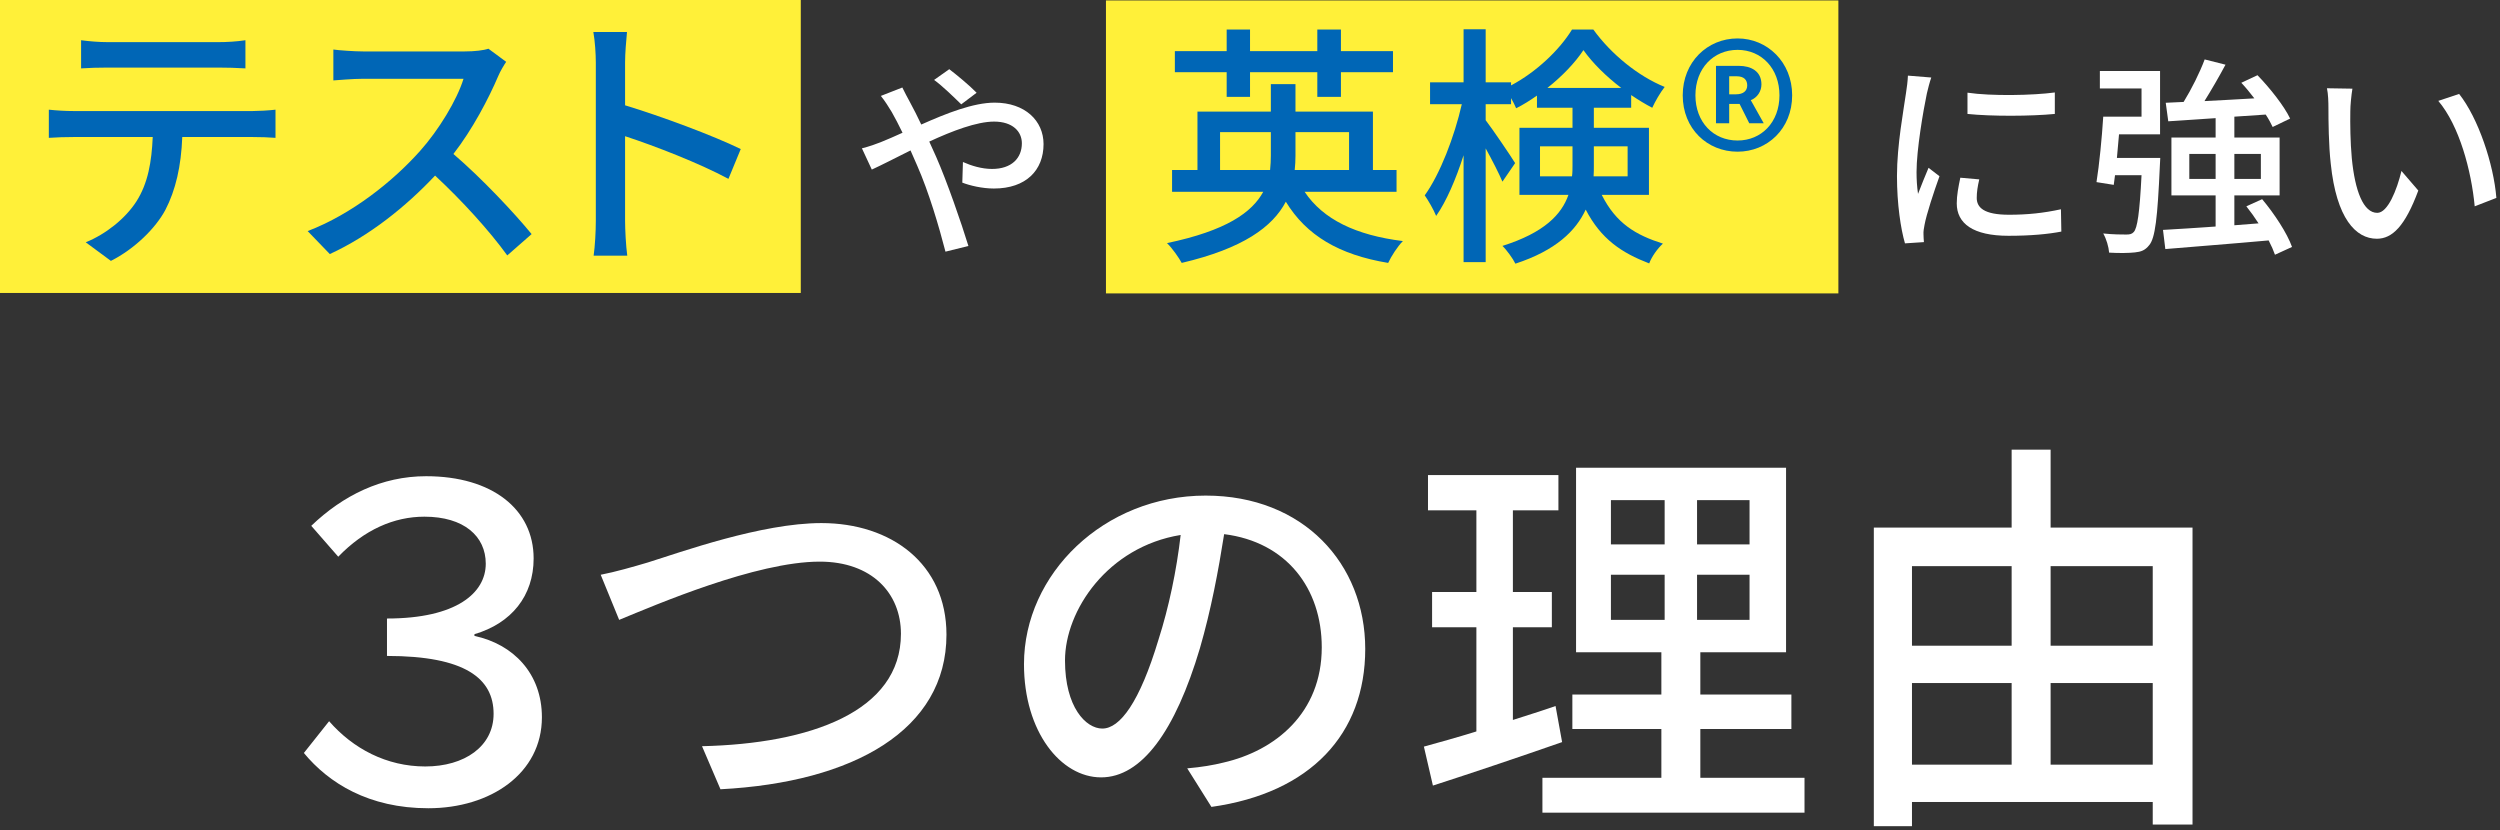 <svg width="256" height="85" viewBox="0 0 256 85" fill="none" xmlns="http://www.w3.org/2000/svg">
<rect x="0" y="0" width="256" height="85" fill="#333333" stroke="none"/>
<path d="M240.888 9.08C240.78 9.705 240.673 10.805 240.673 11.386C240.651 12.723 240.673 14.533 240.823 16.192C241.147 19.555 242.009 21.796 243.431 21.796C244.509 21.796 245.435 19.468 245.91 17.507L247.634 19.511C246.276 23.175 244.961 24.447 243.388 24.447C241.233 24.447 239.25 22.378 238.668 16.753C238.453 14.878 238.431 12.335 238.431 11.042C238.431 10.503 238.41 9.619 238.28 9.037L240.888 9.08ZM251.815 9.619C253.776 12.098 255.349 16.796 255.629 20.266L253.41 21.128C253.065 17.464 251.836 12.873 249.681 10.33L251.815 9.619Z" fill="white"/>
<path d="M216.772 16.171H221.211C221.211 16.171 221.19 16.753 221.168 17.011C220.931 22.313 220.694 24.404 220.069 25.115C219.66 25.632 219.25 25.783 218.604 25.848C218.022 25.912 217.009 25.934 215.974 25.869C215.931 25.287 215.694 24.468 215.371 23.908C216.384 24.016 217.332 24.016 217.72 24.016C218.086 24.016 218.302 23.973 218.496 23.757C218.862 23.369 219.099 21.817 219.293 17.938H216.578L216.448 18.93L214.681 18.649C214.961 16.904 215.241 14.08 215.371 11.947H219.293V9.059H215.026V7.27H221.19V13.757H216.987C216.923 14.555 216.836 15.395 216.772 16.171ZM224.185 18.326H226.879V15.761H224.185V18.326ZM231.513 15.761H228.798V18.326H231.513V15.761ZM234.703 25.287L232.957 26.085C232.806 25.654 232.591 25.158 232.31 24.619C228.496 24.964 224.53 25.266 221.729 25.503L221.491 23.542C222.957 23.455 224.832 23.348 226.879 23.197V20.007H222.354V14.08H226.879V12.098L222.03 12.421L221.772 10.524L223.604 10.438C224.401 9.145 225.263 7.421 225.759 6.085L227.892 6.623C227.224 7.873 226.448 9.21 225.737 10.352C227.332 10.266 229.078 10.18 230.845 10.072C230.414 9.511 229.961 8.951 229.509 8.477L231.168 7.701C232.461 9.037 233.905 10.869 234.509 12.141L232.72 13.003C232.548 12.636 232.31 12.184 232.009 11.731L228.798 11.947V14.08H233.431V20.007H228.798V23.067L231.276 22.873C230.888 22.27 230.457 21.667 230.026 21.128L231.642 20.395C232.892 21.882 234.207 23.886 234.703 25.287Z" fill="white"/>
<path d="M201.47 9.49C203.905 9.856 208.194 9.77 210.414 9.468V11.667C207.978 11.904 203.948 11.925 201.47 11.667V9.49ZM200.737 18.197L202.677 18.369C202.504 19.102 202.418 19.684 202.418 20.266C202.418 21.235 203.129 21.99 205.716 21.99C207.634 21.99 209.25 21.817 211.039 21.43L211.082 23.714C209.746 23.973 207.978 24.145 205.672 24.145C202.052 24.145 200.371 22.895 200.371 20.826C200.371 19.985 200.543 19.123 200.737 18.197ZM195.371 7.744L197.763 7.938C197.612 8.348 197.397 9.188 197.31 9.576C196.944 11.322 196.254 15.33 196.254 17.615C196.254 18.369 196.297 19.08 196.405 19.856C196.728 18.994 197.159 17.96 197.483 17.184L198.603 18.046C198.022 19.662 197.267 21.947 197.073 23.024C197.009 23.305 196.944 23.757 196.966 23.994C196.966 24.21 196.987 24.533 197.009 24.792L195.069 24.921C194.638 23.434 194.25 20.912 194.25 18.024C194.25 14.835 194.94 11.214 195.177 9.511C195.263 8.973 195.349 8.304 195.371 7.744Z" fill="white"/>
<rect x="113.25" y="0.045" width="75" height="30" fill="#FFF039"/>
<path d="M177.927 15.533C174.833 15.533 172.311 13.193 172.311 9.761C172.311 6.354 174.833 3.936 177.927 3.936C180.969 3.936 183.517 6.354 183.517 9.761C183.517 13.193 180.969 15.533 177.927 15.533ZM177.927 14.389C180.371 14.389 182.217 12.517 182.217 9.761C182.217 7.004 180.371 5.106 177.927 5.106C175.457 5.106 173.611 7.004 173.611 9.761C173.611 12.517 175.457 14.389 177.927 14.389ZM175.717 12.621V6.744H178.057C179.305 6.744 180.371 7.29 180.371 8.642C180.371 9.345 179.955 9.995 179.279 10.255L180.605 12.621H179.123L178.135 10.645H177.069V12.621H175.717ZM177.069 9.657H177.771C178.499 9.657 178.915 9.319 178.915 8.746C178.915 8.2 178.603 7.81 177.823 7.81H177.069V9.657Z" fill="#0066B6"/>
<path d="M157.697 18.055H160.973C161.025 17.665 161.025 17.301 161.025 16.911V14.987H157.697V18.055ZM166.668 14.987H163.21V16.963C163.21 17.327 163.21 17.691 163.184 18.055H166.668V14.987ZM158.451 9.007H166.018C164.484 7.836 163.08 6.458 162.143 5.132C161.285 6.432 159.959 7.81 158.451 9.007ZM168.852 19.953H164.016C165.498 22.892 167.5 24.062 170.282 24.946C169.736 25.44 169.138 26.272 168.878 26.974C166.044 25.882 163.938 24.478 162.377 21.462C161.363 23.646 159.309 25.648 155.175 27C154.941 26.506 154.265 25.57 153.849 25.18C158.139 23.828 159.907 21.956 160.609 19.953H155.591V13.089H161.025V11.035H157.385V9.787C156.683 10.281 155.981 10.723 155.253 11.087C155.123 10.775 154.941 10.411 154.733 10.047V10.671H152.133V12.309C152.835 13.219 154.759 16.053 155.149 16.703L153.849 18.601C153.511 17.795 152.809 16.417 152.133 15.195V26.844H149.87V15.897C149.09 18.341 148.102 20.63 147.062 22.112C146.802 21.462 146.256 20.526 145.892 20.005C147.452 17.847 148.934 13.999 149.688 10.671H146.438V8.434H149.87V3H152.133V8.434H154.733V8.746C157.333 7.368 159.699 5.106 160.973 3.026H163.158C164.978 5.548 167.76 7.81 170.464 8.902C169.996 9.501 169.502 10.359 169.19 11.035C168.488 10.671 167.76 10.229 167.032 9.735V11.035H163.21V13.089H168.852V19.953Z" fill="#0066B6"/>
<path d="M125.611 9.917V7.394H120.306V5.236H125.611V3.026H128.003V5.236H134.893V3.026H137.311V5.236H142.642V7.394H137.311V9.917H134.893V7.394H128.003V9.917H125.611ZM124.934 17.405H130.057C130.109 16.911 130.135 16.417 130.135 15.923V13.531H124.934V17.405ZM138.144 13.531H132.657V15.949C132.657 16.443 132.631 16.911 132.579 17.405H138.144V13.531ZM143.006 19.641H133.593C135.491 22.476 138.846 24.088 143.656 24.686C143.11 25.232 142.46 26.246 142.148 26.922C137.129 26.09 133.775 24.114 131.669 20.655C130.317 23.23 127.301 25.44 121.008 26.922C120.722 26.402 120.046 25.414 119.5 24.894C125.585 23.62 128.211 21.748 129.355 19.641H120.02V17.405H122.62V11.425H130.135V8.616H132.657V11.425H140.588V17.405H143.006V19.641Z" fill="#0066B6"/>
<path d="M100.005 9.498L98.432 10.684C97.635 9.908 96.536 8.83 95.652 8.184L97.204 7.085C97.936 7.645 99.23 8.701 100.005 9.498ZM90.199 9.822L92.398 8.96C92.57 9.326 92.98 10.102 93.195 10.49C93.561 11.158 93.949 11.934 94.337 12.753C96.902 11.611 99.661 10.511 101.859 10.511C104.962 10.511 106.859 12.365 106.859 14.757C106.859 17.43 105.07 19.305 101.773 19.305C100.587 19.305 99.316 19.003 98.54 18.701L98.605 16.589C99.467 16.977 100.544 17.3 101.579 17.3C103.605 17.3 104.639 16.18 104.639 14.671C104.639 13.464 103.691 12.451 101.794 12.451C100.027 12.451 97.527 13.399 95.156 14.498C95.393 15.016 95.63 15.555 95.868 16.072C96.967 18.572 98.432 22.796 99.165 25.188L96.816 25.77C96.148 23.184 95.113 19.671 93.928 16.977L93.238 15.404C91.643 16.201 90.221 16.934 89.273 17.365L88.26 15.188C88.971 15.016 89.811 14.714 90.178 14.563C90.868 14.283 91.622 13.96 92.419 13.593C92.031 12.796 91.665 12.085 91.32 11.481C91.04 11.007 90.587 10.296 90.199 9.822Z" fill="white"/>
<rect width="82" height="30" fill="#FFF039"/>
<path d="M75.852 15.263L74.592 18.315C71.624 16.719 67.088 14.955 64.008 13.947V22.599C64.008 23.467 64.092 25.175 64.232 26.183H60.788C60.928 25.203 61.012 23.691 61.012 22.599V6.415C61.012 5.519 60.928 4.231 60.76 3.279H64.204C64.12 4.203 64.008 5.435 64.008 6.415V10.783C67.704 11.903 73.052 13.891 75.852 15.263Z" fill="#0066B6"/>
<path d="M50.012 4.987L51.832 6.331C51.636 6.611 51.216 7.311 51.02 7.787C50.04 10.083 48.388 13.247 46.428 15.767C49.312 18.231 52.7 21.843 54.436 23.971L51.944 26.155C50.124 23.635 47.324 20.555 44.552 17.979C41.556 21.171 37.804 24.167 33.772 26.015L31.504 23.663C36.04 21.927 40.24 18.567 43.012 15.459C44.916 13.331 46.792 10.251 47.464 8.067H37.188C36.096 8.067 34.584 8.207 34.136 8.235V5.071C34.696 5.155 36.32 5.267 37.188 5.267H47.576C48.612 5.267 49.536 5.155 50.012 4.987Z" fill="#0066B6"/>
<path d="M22.332 6.919H11.048C10.124 6.919 9.088 6.947 8.304 7.003V4.119C9.144 4.231 10.124 4.315 11.048 4.315H22.332C23.2 4.315 24.236 4.259 25.132 4.119V7.003C24.236 6.947 23.2 6.919 22.332 6.919ZM7.548 11.371H25.86C26.448 11.371 27.512 11.315 28.212 11.231V14.115C27.568 14.059 26.588 14.031 25.86 14.031H18.664C18.552 16.999 17.992 19.463 16.928 21.507C15.92 23.383 13.792 25.483 11.356 26.715L8.78 24.811C10.852 23.971 12.84 22.375 13.96 20.639C15.164 18.763 15.528 16.551 15.64 14.031H7.548C6.708 14.031 5.784 14.059 5 14.115V11.231C5.784 11.315 6.68 11.371 7.548 11.371Z" fill="#0066B6"/>
<path d="M209.982 78.301H220.44V69.943H209.982V78.301ZM195.786 69.943V78.301H205.992V69.943H195.786ZM205.992 57.973H195.786V66.121H205.992V57.973ZM220.44 57.973H209.982V66.121H220.44V57.973ZM209.982 54.025H224.514V84.433H220.44V82.123H195.786V84.601H191.88V54.025H205.992V46.045H209.982V54.025Z" fill="white"/>
<path d="M159.288 72.295L159.96 75.991C155.382 77.587 150.51 79.225 146.73 80.443L145.806 76.453C147.318 76.033 149.166 75.529 151.182 74.899V64.231H146.646V60.619H151.182V52.261H146.226V48.649H159.582V52.261H154.92V60.619H158.91V64.231H154.92V73.723C156.348 73.261 157.86 72.799 159.288 72.295ZM164.958 58.855V63.475H170.46V58.855H164.958ZM164.958 51.211V55.747H170.46V51.211H164.958ZM179.154 55.747V51.211H173.778V55.747H179.154ZM179.154 63.475V58.855H173.778V63.475H179.154ZM174.114 79.645H184.782V83.215H157.944V79.645H170.124V74.647H161.01V71.119H170.124V66.793H161.388V47.893H182.892V66.793H174.114V71.119H183.438V74.647H174.114V79.645Z" fill="white"/>
<path d="M112.878 74.605C114.684 74.605 116.7 71.917 118.632 65.491C119.682 62.215 120.48 58.435 120.9 54.781C113.424 55.999 109.056 62.509 109.056 67.633C109.056 72.421 111.198 74.605 112.878 74.605ZM124.05 82.627L121.572 78.679C123.042 78.553 124.26 78.343 125.268 78.091C130.602 76.873 135.348 73.009 135.348 66.289C135.348 60.241 131.736 55.495 125.352 54.697C124.764 58.435 124.008 62.467 122.874 66.373C120.354 74.857 116.91 79.603 112.752 79.603C108.636 79.603 104.856 74.941 104.856 68.011C104.856 58.771 113.046 50.749 123.462 50.749C133.458 50.749 139.8 57.721 139.8 66.457C139.8 75.151 134.214 81.199 124.05 82.627Z" fill="white"/>
<path d="M61.512 58.855C63.024 58.561 64.788 58.057 66.342 57.595C69.702 56.545 77.976 53.563 84.108 53.563C91.248 53.563 96.918 57.721 96.918 64.987C96.918 74.731 87.426 80.107 73.776 80.821L71.886 76.411C82.932 76.159 92.256 72.883 92.256 64.903C92.256 60.745 89.274 57.511 83.94 57.511C77.43 57.511 67.182 61.921 63.402 63.475L61.512 58.855Z" fill="white"/>
<path d="M43.86 82.764C37.755 82.764 33.656 80.18 31.116 77.105L33.7 73.852C36.151 76.659 39.582 78.486 43.548 78.486C47.559 78.486 50.544 76.437 50.544 73.095C50.544 69.485 47.648 67.168 39.627 67.168V63.336C46.757 63.336 49.742 60.707 49.742 57.721C49.742 54.914 47.514 52.908 43.459 52.908C40.34 52.908 37.31 54.245 34.636 57.008L31.873 53.844C35.126 50.725 39.092 48.764 43.637 48.764C50.411 48.764 54.644 52.151 54.644 57.186C54.644 61.019 52.371 63.826 48.584 64.94V65.118C52.55 65.965 55.491 68.95 55.491 73.451C55.491 79.199 50.232 82.764 43.86 82.764Z" fill="white"/>
</svg>
